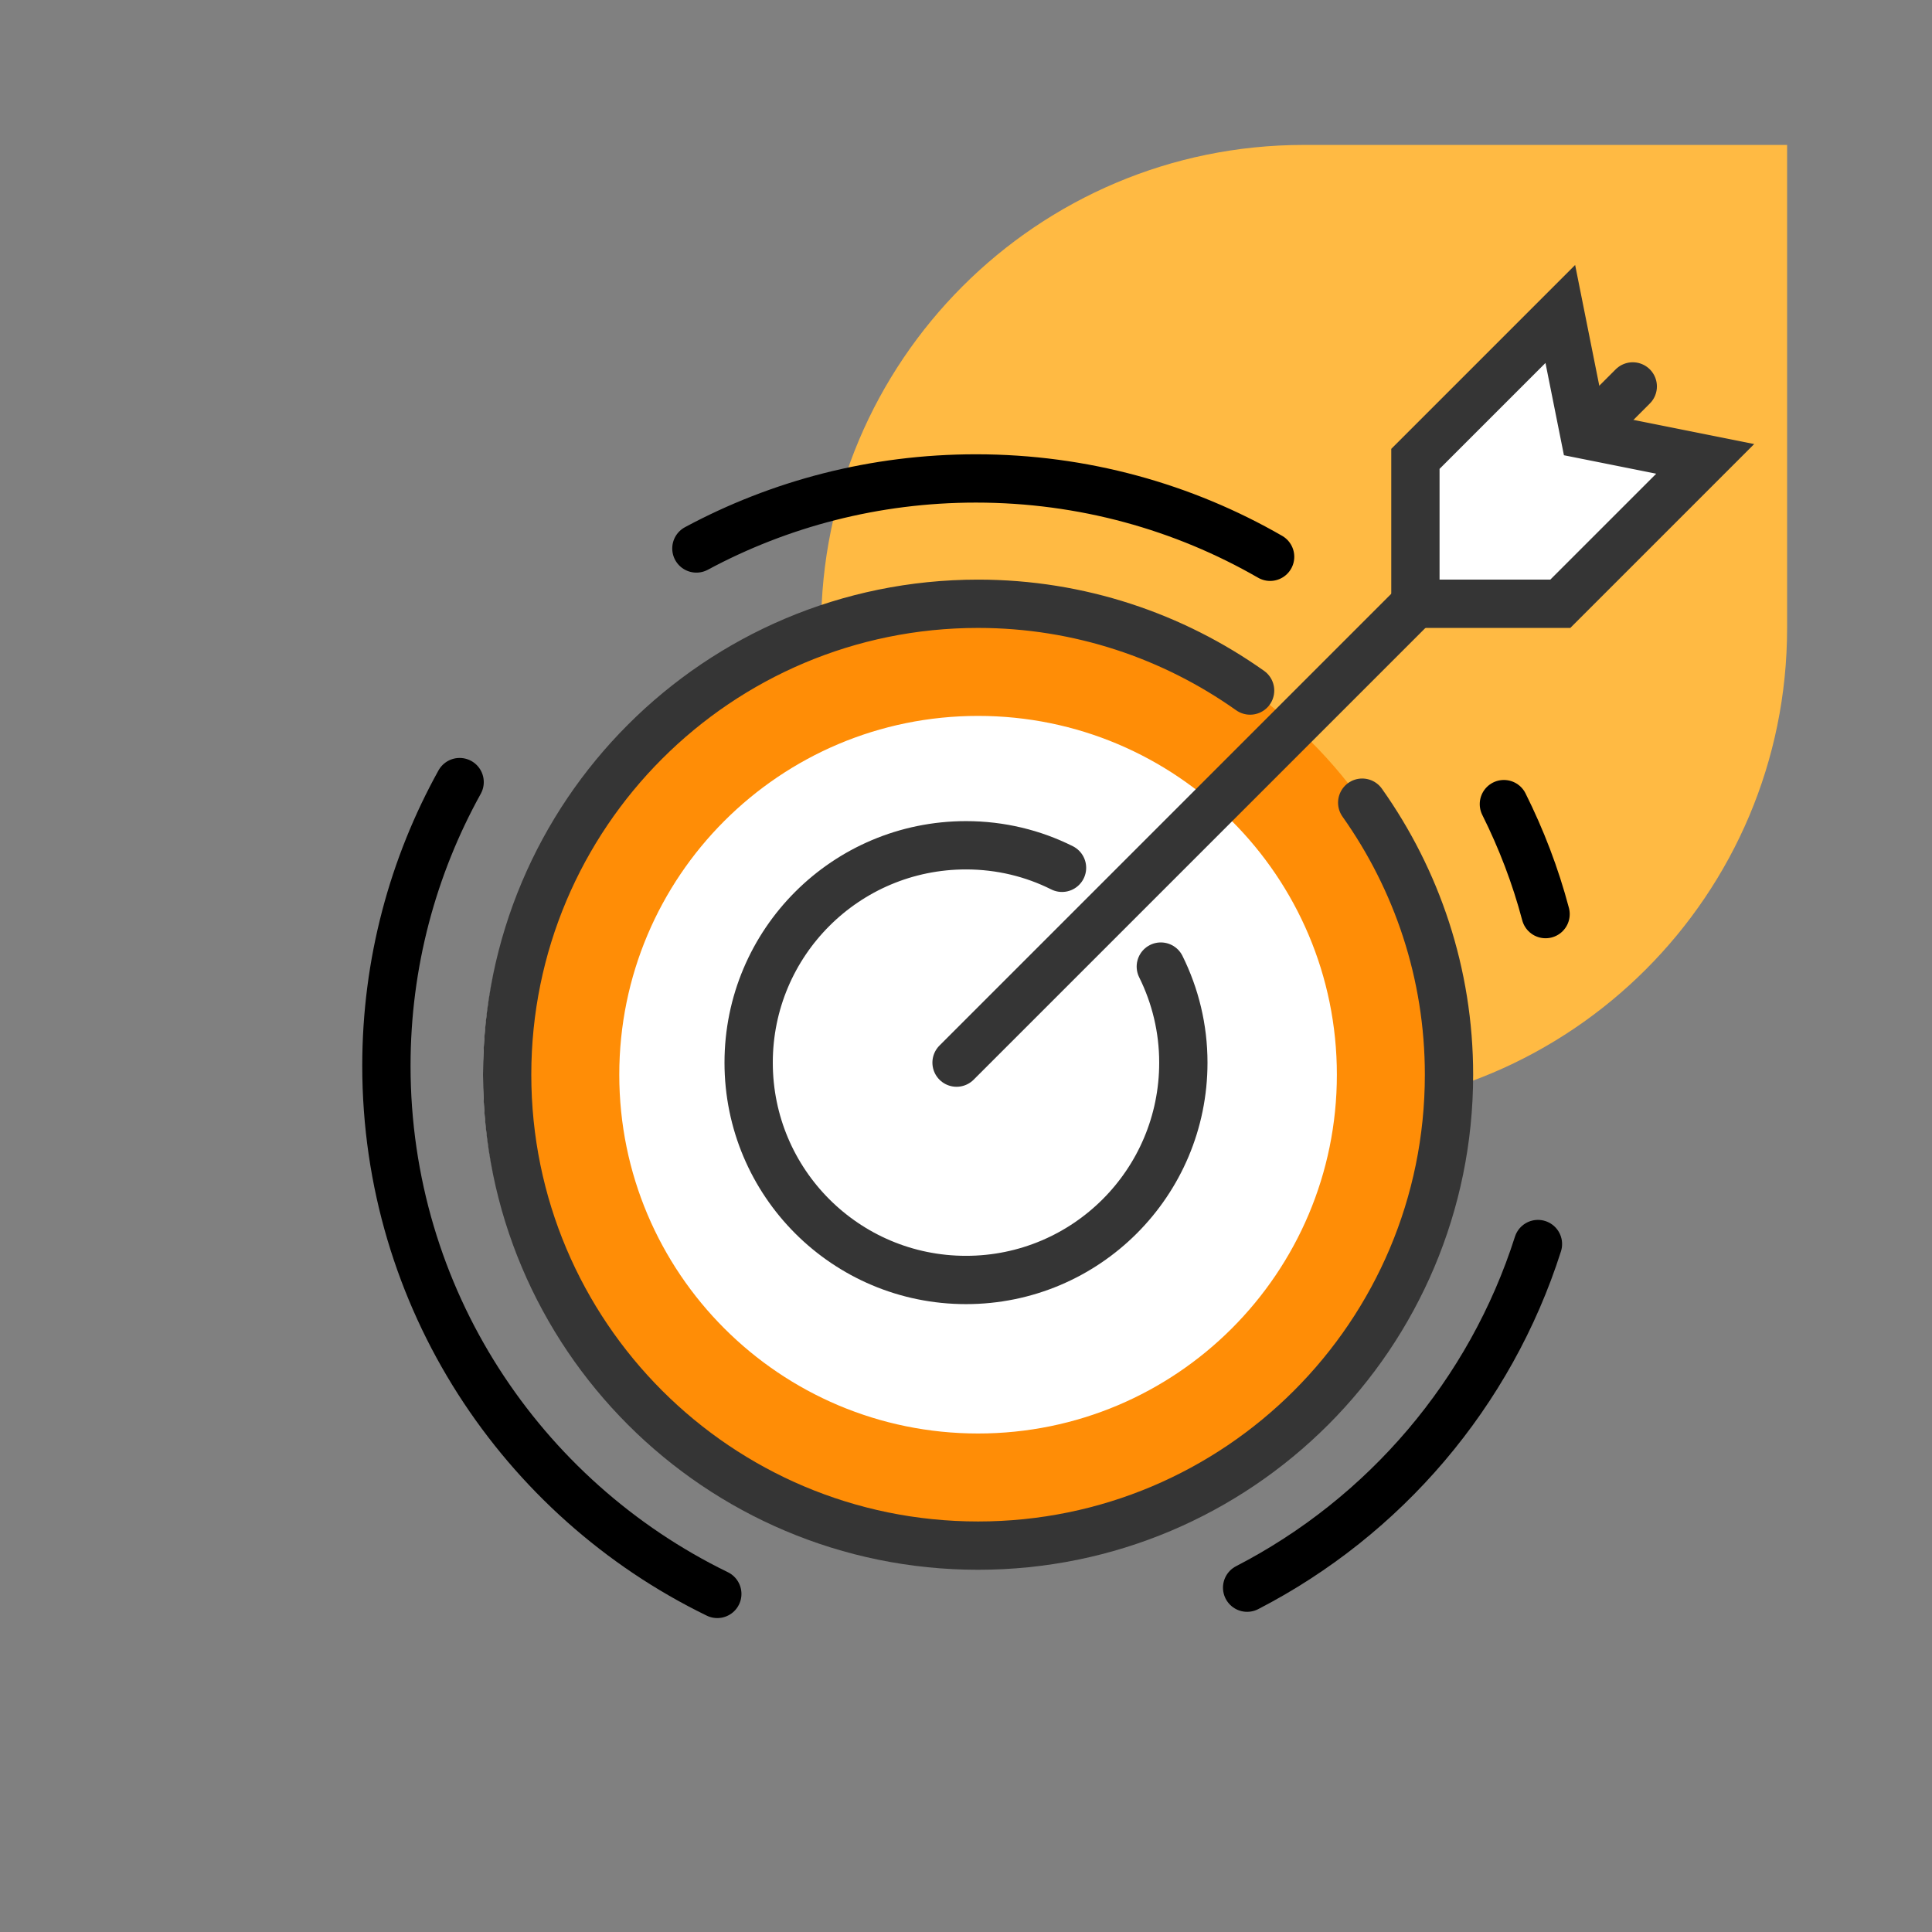 <svg width="80" height="80" viewBox="0 0 80 80" fill="none" xmlns="http://www.w3.org/2000/svg">
<rect x="0" y="0" width="80" height="80" fill="#808080" stroke="none"/>
<g clip-path="url(#clip0_13197_21694)">
<path d="M53.989 6.001C42.947 6.001 34 14.955 34 26.004C34 37.054 42.954 46.001 54.004 46.001C65.053 46.001 74 37.054 74 26.012L74 6.001L53.989 6.001Z" fill="#FFBA43"/>
<path d="M39.5 64.001C50.27 64.001 59 55.27 59 44.501C59 33.731 50.27 25.001 39.5 25.001C28.73 25.001 20 33.731 20 44.501C20 55.27 28.73 64.001 39.5 64.001Z" fill="white"/>
<path d="M40.5 25.001C29.729 25.001 21 33.729 21 44.501C21 55.272 29.729 64.001 40.5 64.001C51.271 64.001 60 55.272 60 44.501C60 33.729 51.271 25.001 40.5 25.001ZM40.5 59.358C32.291 59.358 25.643 52.709 25.643 44.501C25.643 36.292 32.291 29.644 40.5 29.644C48.709 29.644 55.357 36.292 55.357 44.501C55.357 52.709 48.709 59.358 40.5 59.358Z" fill="#FF8D06"/>
<path d="M39.609 44.001L67.609 16.001" stroke="#353535" stroke-width="2" stroke-miterlimit="10" stroke-linecap="round"/>
<path d="M48.067 40.024C48.664 41.227 49 42.577 49 44.001C49 48.975 44.974 53.001 40 53.001C35.026 53.001 31 48.975 31 44.001C31 39.026 35.026 35.001 40 35.001C41.432 35.001 42.782 35.336 43.976 35.934" stroke="#353535" stroke-width="2" stroke-miterlimit="10" stroke-linecap="round"/>
<path d="M51.764 28.594C48.579 26.338 44.697 25.001 40.5 25.001C29.729 25.001 21 33.729 21 44.501C21 55.272 29.729 64.001 40.5 64.001C51.271 64.001 60 55.272 60 44.501C60 40.304 58.663 36.422 56.406 33.237" stroke="#353535" stroke-width="2" stroke-miterlimit="10" stroke-linecap="round"/>
<path d="M64.609 13.001L58.609 19.001V25.001H64.609L70.609 19.001L65.609 18.001L64.609 13.001Z" fill="white" stroke="#353535" stroke-width="2" stroke-miterlimit="10"/>
<path d="M28.836 22.711C32.278 20.861 36.223 19.811 40.411 19.811C44.851 19.811 49.011 20.992 52.593 23.055" stroke="black" stroke-width="2" stroke-miterlimit="10" stroke-linecap="round"/>
<path d="M29.702 66.001C21.587 62.051 16 53.742 16 44.132C16 39.875 17.101 35.87 19.032 32.385" stroke="black" stroke-width="2" stroke-miterlimit="10" stroke-linecap="round"/>
<path d="M63.683 51.513C61.714 57.694 57.331 62.805 51.641 65.742" stroke="black" stroke-width="2" stroke-miterlimit="10" stroke-linecap="round"/>
<path d="M62.273 33.297C62.992 34.737 63.579 36.262 63.999 37.851" stroke="black" stroke-width="2" stroke-miterlimit="10" stroke-linecap="round"/>
</g>
<defs>
<clipPath id="clip0_13197_21694">
<rect width="80" height="80" fill="white" transform="translate(0 0.001)"/>
</clipPath>
</defs>
</svg>
